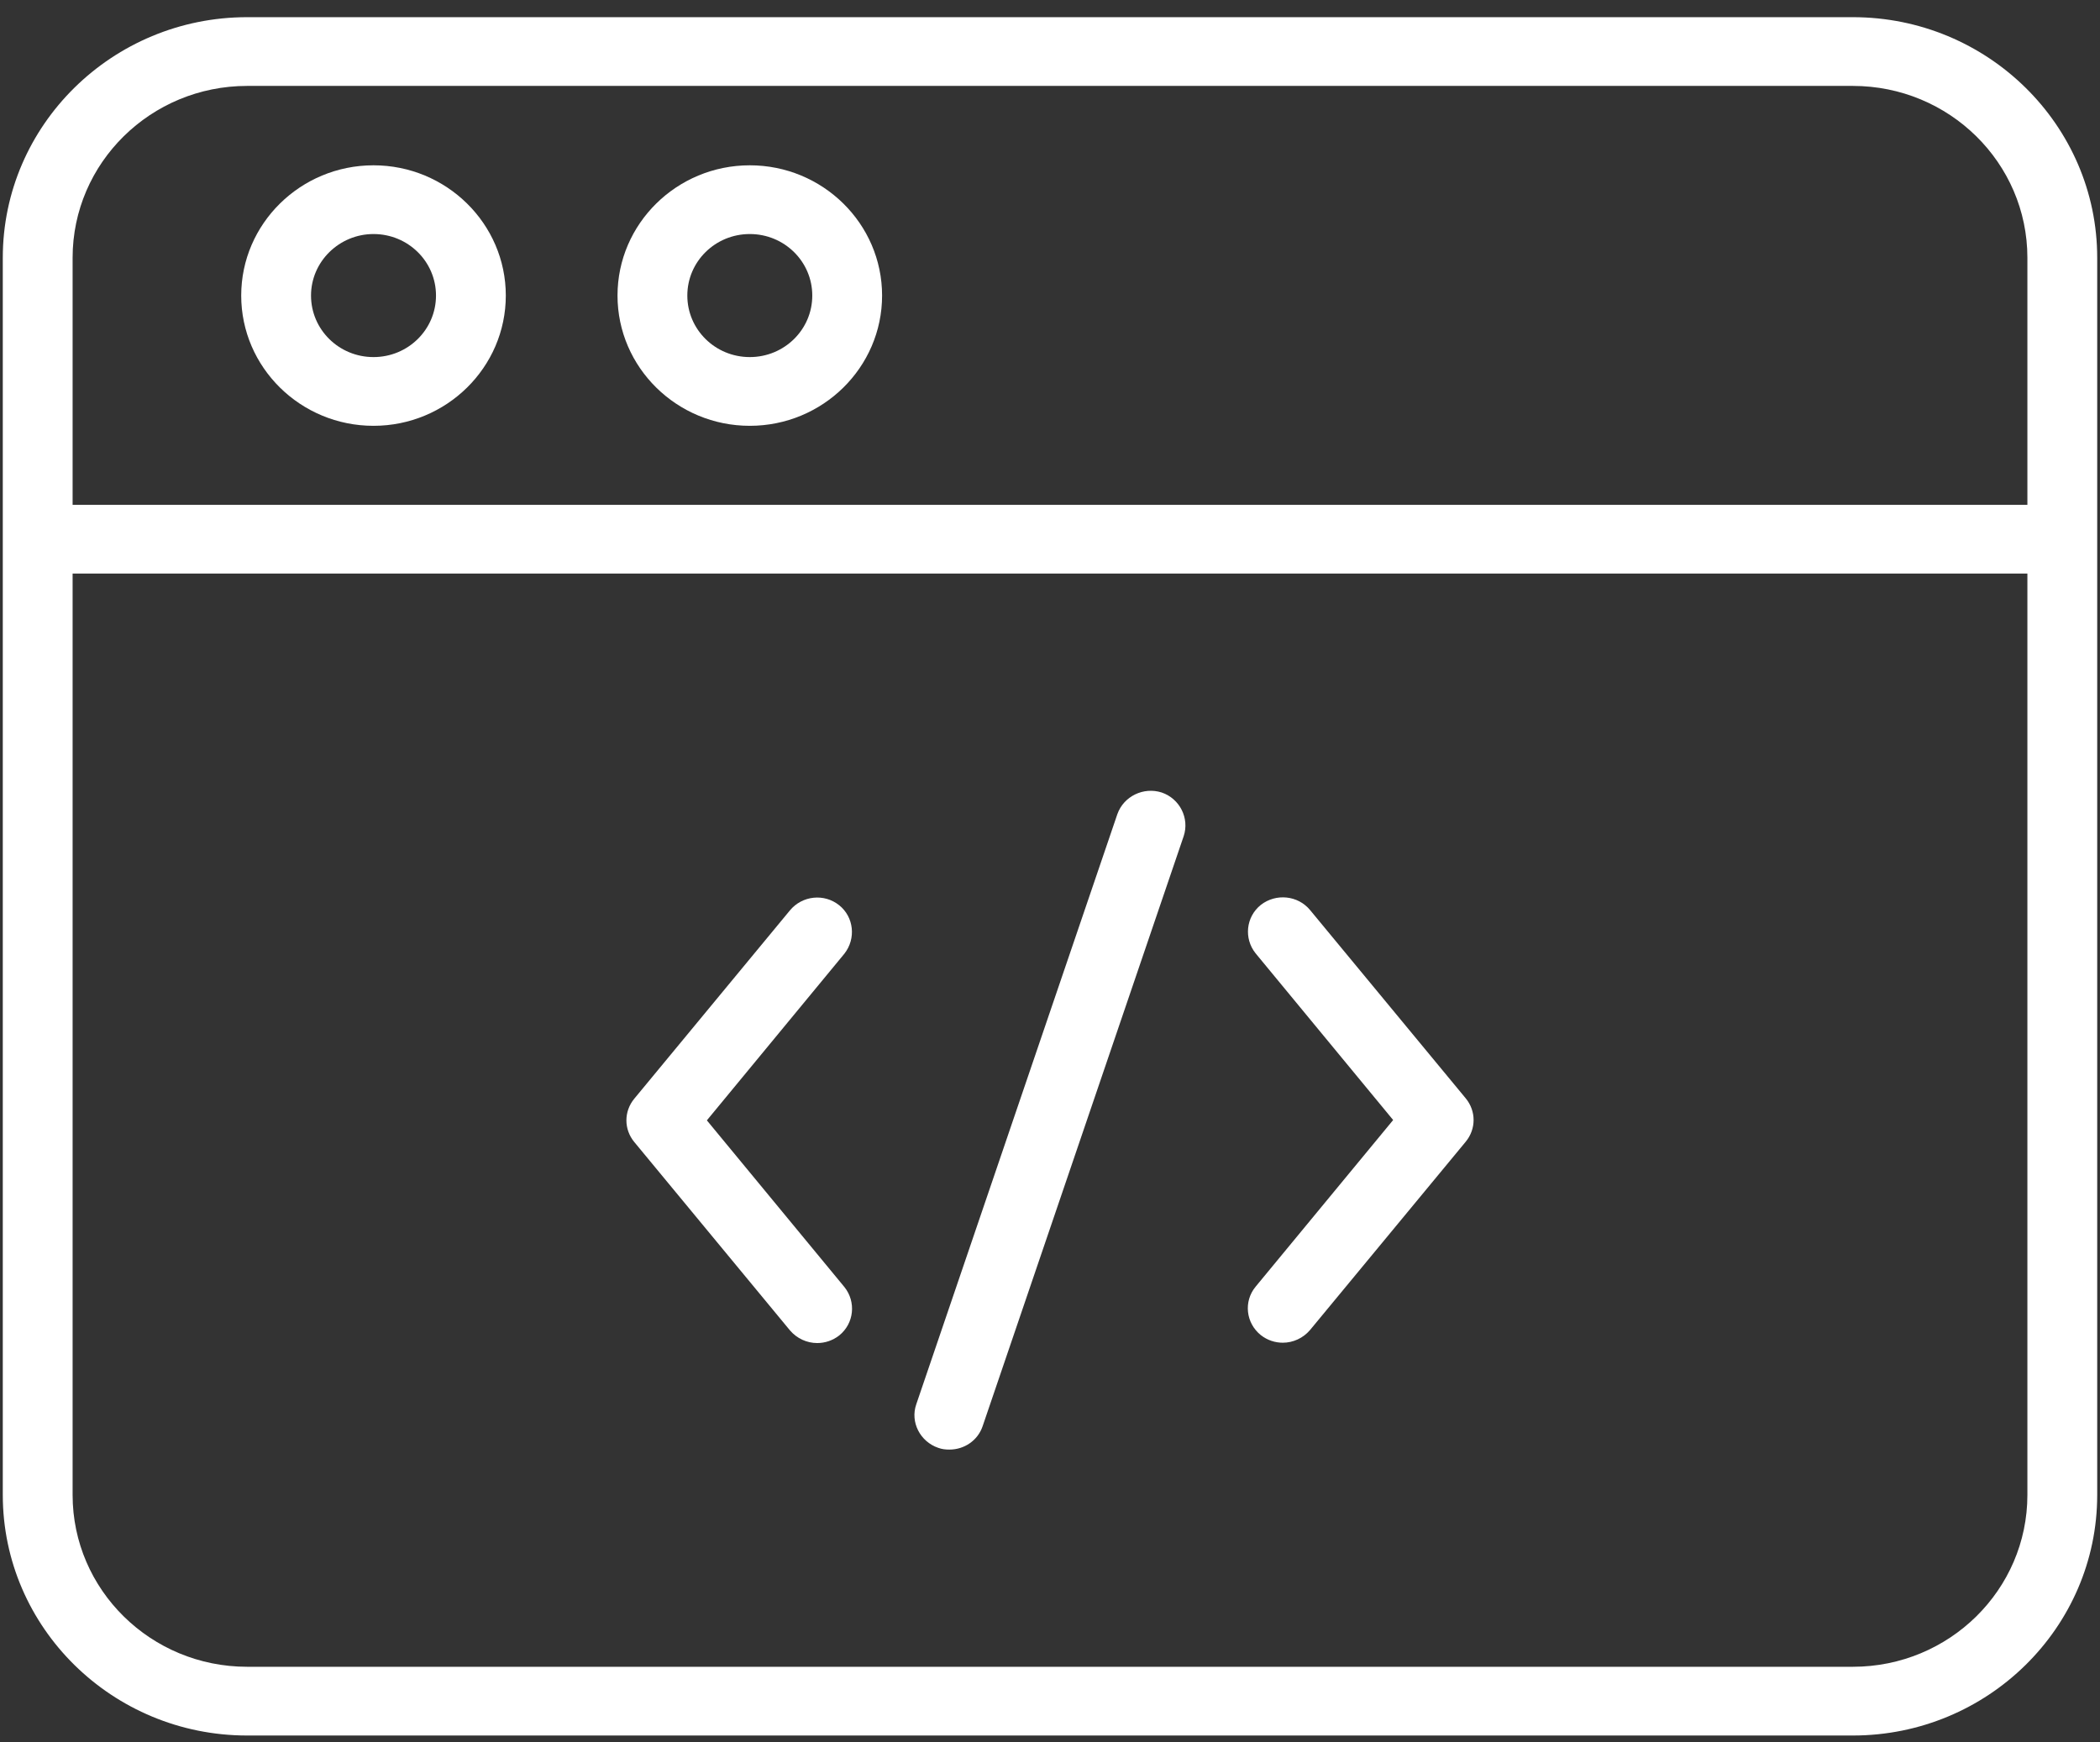 <svg width="94" height="78" viewBox="0 0 94 78" fill="none" xmlns="http://www.w3.org/2000/svg">
<rect x="0" y="0" width="94" height="78" fill="#333333" stroke="none"/>
<path d="M16.719 19.062C19.984 19.062 22.641 16.446 22.641 13.231C22.641 10.015 19.984 7.4 16.719 7.4C13.453 7.4 10.797 10.015 10.797 13.231C10.797 16.446 13.453 19.062 16.719 19.062ZM16.719 10.477C18.266 10.477 19.516 11.708 19.516 13.231C19.516 14.754 18.266 15.985 16.719 15.985C15.172 15.985 13.922 14.754 13.922 13.231C13.922 11.708 15.188 10.477 16.719 10.477Z" fill="white"/>
<path d="M33.562 19.062C36.828 19.062 39.484 16.446 39.484 13.231C39.484 10.015 36.828 7.4 33.562 7.4C30.297 7.4 27.641 10.015 27.641 13.231C27.641 16.446 30.297 19.062 33.562 19.062ZM33.562 10.477C35.109 10.477 36.359 11.708 36.359 13.231C36.359 14.754 35.109 15.985 33.562 15.985C32.016 15.985 30.766 14.754 30.766 13.231C30.766 11.708 32.016 10.477 33.562 10.477Z" fill="white"/>
<path d="M82.938 0.769H11.062C5.031 0.769 0.125 5.6 0.125 11.539V66.923C0.125 72.862 5.031 77.692 11.062 77.692H82.938C88.969 77.692 93.875 72.862 93.875 66.923V11.539C93.875 5.6 88.969 0.769 82.938 0.769ZM11.062 3.846H82.938C87.25 3.846 90.75 7.292 90.75 11.539V22.6H3.25V11.539C3.25 7.292 6.75 3.846 11.062 3.846ZM82.938 74.615H11.062C6.75 74.615 3.25 71.169 3.25 66.923V25.677H90.75V66.923C90.75 71.169 87.25 74.615 82.938 74.615Z" fill="white"/>
<path d="M37.562 40.523C36.891 39.985 35.906 40.092 35.359 40.754L28.391 49.185C27.922 49.754 27.922 50.554 28.391 51.123L35.359 59.554C35.672 59.923 36.125 60.123 36.578 60.123C36.922 60.123 37.266 60.015 37.562 59.785C38.234 59.246 38.328 58.277 37.797 57.615L31.641 50.154L37.797 42.692C38.328 42.015 38.219 41.046 37.562 40.523Z" fill="white"/>
<path d="M58.641 40.739C58.094 40.077 57.11 39.985 56.438 40.508C55.766 41.046 55.672 42.015 56.203 42.677L62.36 50.139L56.203 57.6C55.657 58.261 55.766 59.231 56.438 59.769C56.735 60 57.078 60.108 57.422 60.108C57.875 60.108 58.328 59.908 58.641 59.538L65.61 51.108C66.078 50.538 66.078 49.739 65.61 49.169L58.641 40.739Z" fill="white"/>
<path d="M52 35.477C51.187 35.215 50.297 35.646 50.015 36.446L41.015 62.861C40.734 63.661 41.187 64.538 42 64.815C42.172 64.877 42.328 64.892 42.5 64.892C43.156 64.892 43.765 64.492 43.984 63.846L52.984 37.431C53.25 36.631 52.812 35.754 52 35.477Z" fill="white"/>
</svg>
